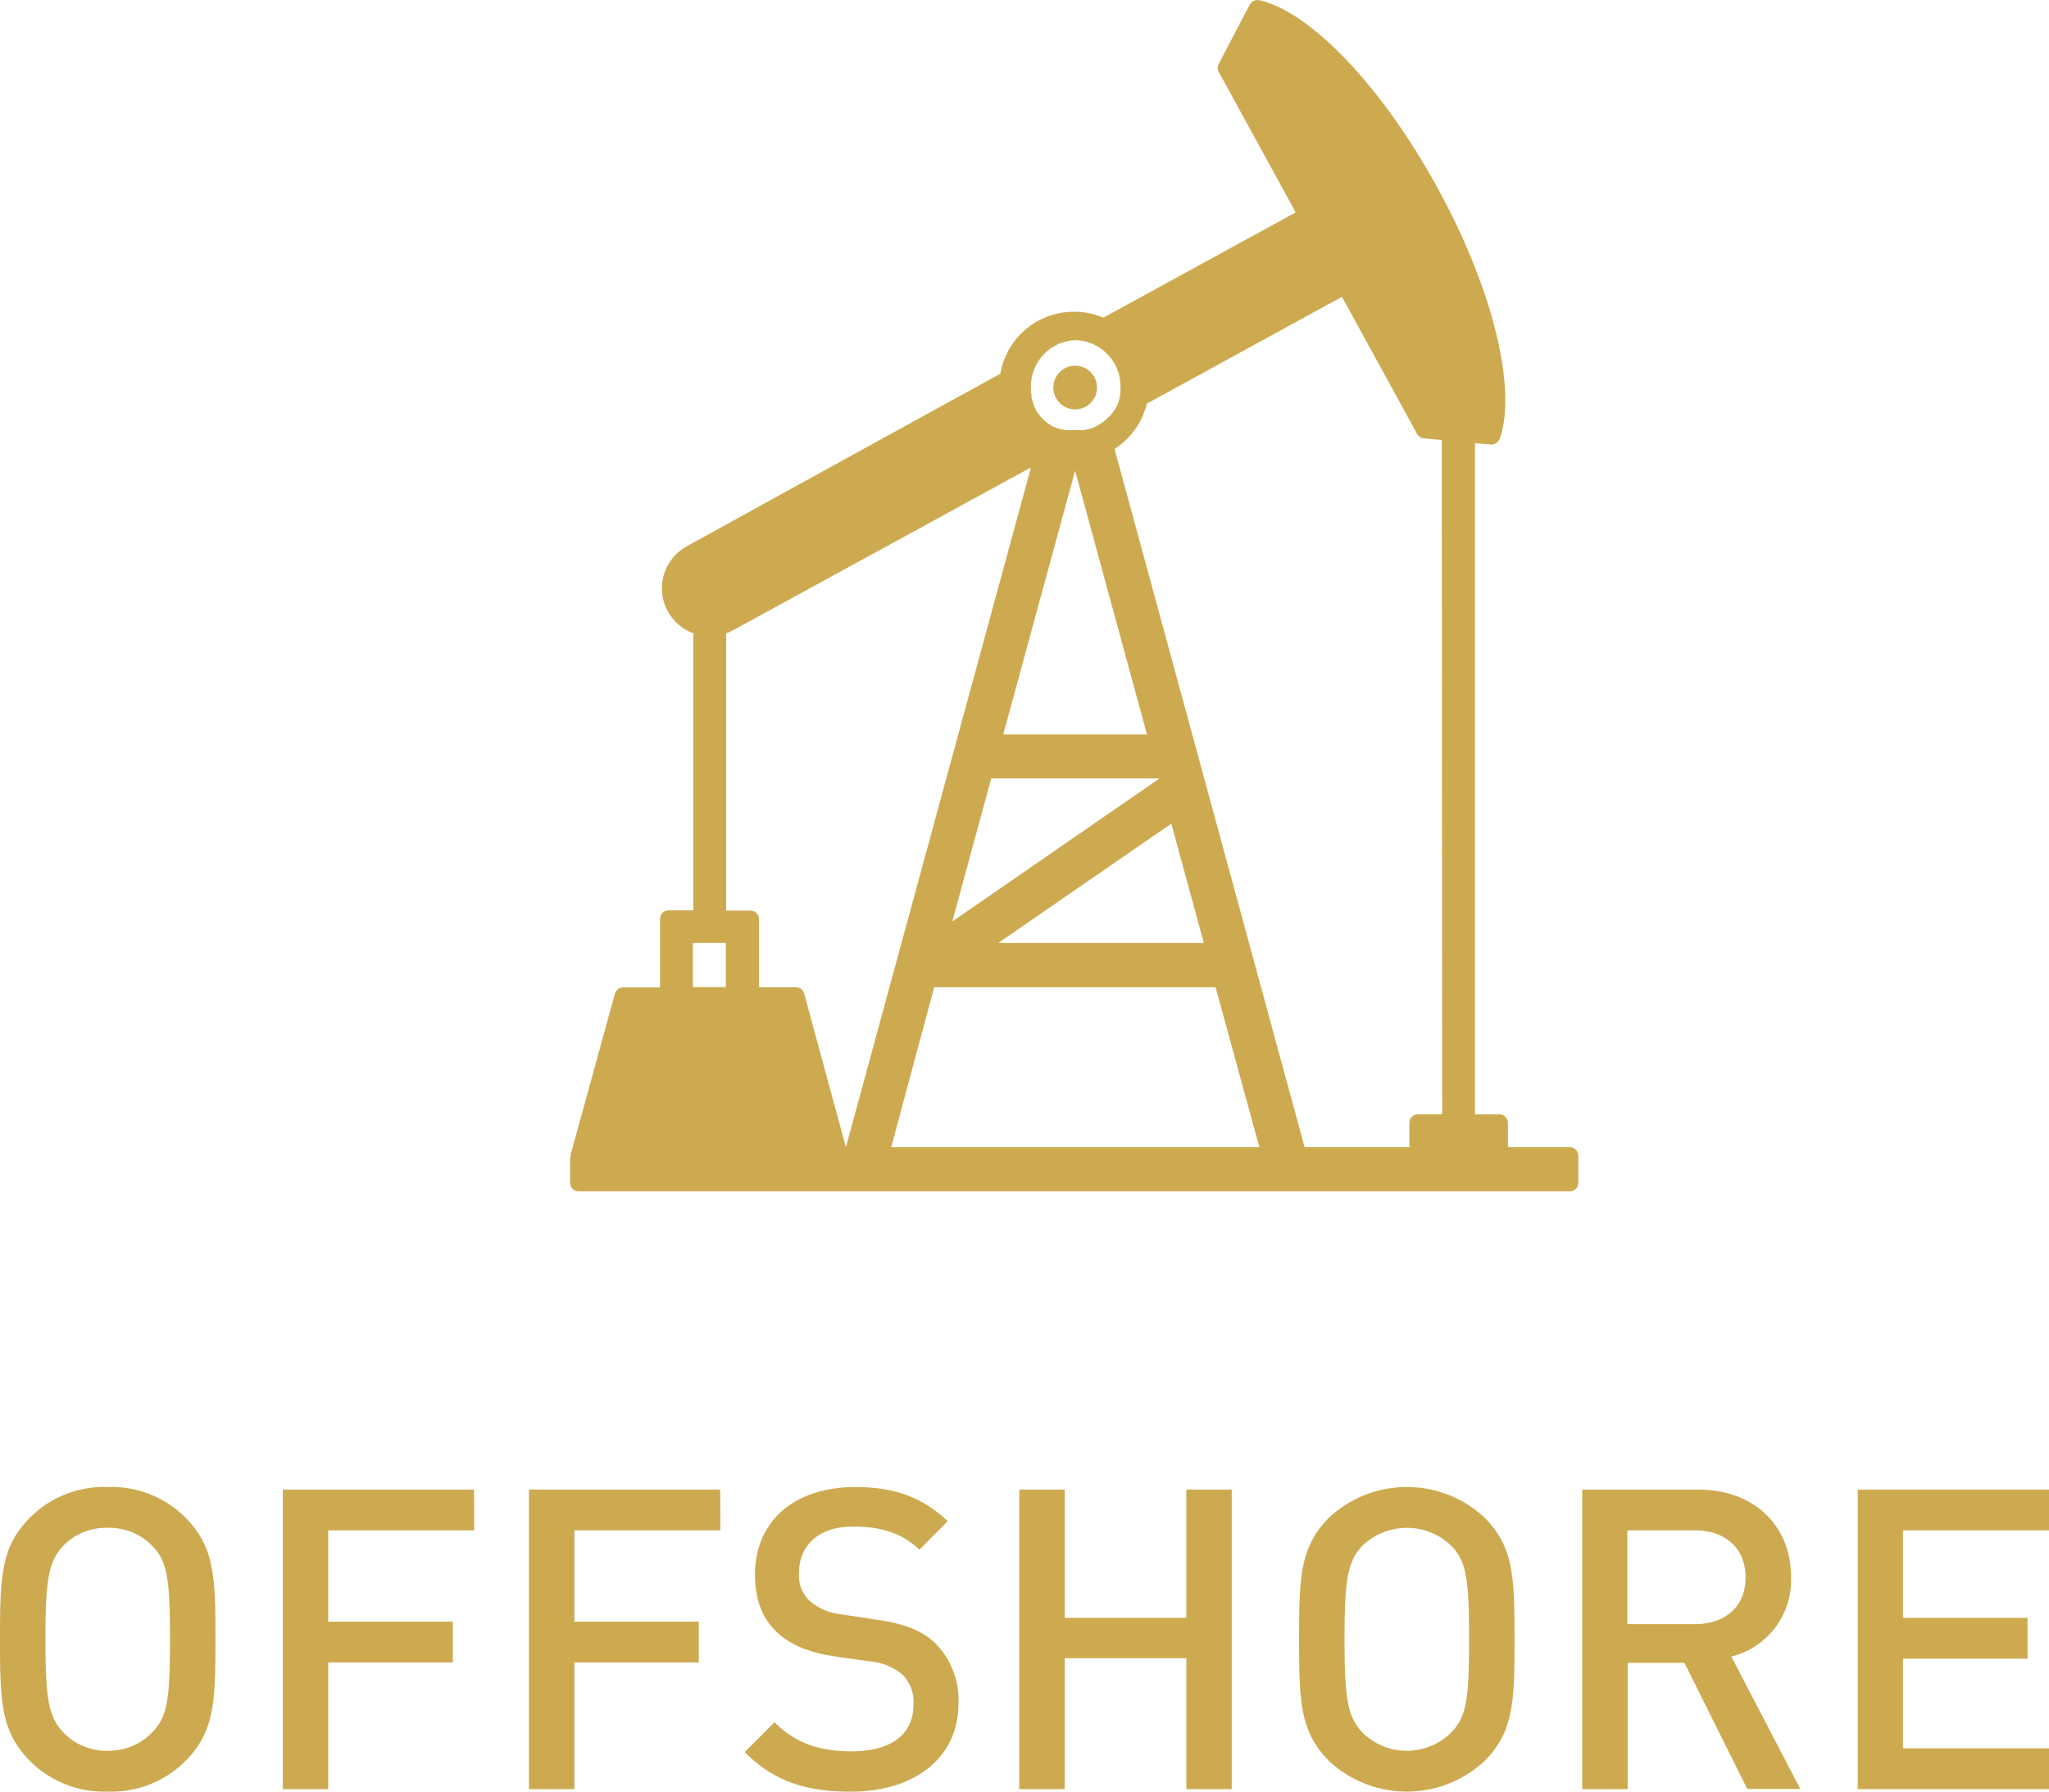 <svg xmlns="http://www.w3.org/2000/svg" viewBox="0 0 278.56 243.63"><g id="abd551dc-57b4-4da9-8f16-bee3611a9e49" data-name="Ebene 2"><g id="a3394ca6-3134-4bc0-a9a7-0e2e4a3b0499" data-name="Ebene 1"><path d="M213.4,156H205v-3.3a1.17,1.17,0,0,0-1.17-1.17h-3.31V60.26l2.17.19a1.22,1.22,0,0,0,1.21-.84l0,0c2.32-6.6-.84-20.15-8.44-34h0C187.83,11.62,178.12,1.65,171.31.05h-.05a1.14,1.14,0,0,0-.88.11,1.1,1.1,0,0,0-.47.46L165.7,8.66a1.21,1.21,0,0,0,0,1.14l10.45,19.08L150,43.2a10,10,0,0,0-4-.8,10.12,10.12,0,0,0-10,8.42S93.16,74.36,93,74.51a6.51,6.51,0,0,0,1.25,11.6v37.68H90.91A1.17,1.17,0,0,0,89.73,125v9.27h-5a1.17,1.17,0,0,0-1.13.85l-6,21.81A4.81,4.81,0,0,0,77.5,158v2.82A1.17,1.17,0,0,0,78.67,162H213.4a1.17,1.17,0,0,0,1.17-1.17v-3.63A1.17,1.17,0,0,0,213.4,156ZM146.07,46.26a6.27,6.27,0,0,1,6.26,6.27c0,.21,0,.43,0,.64,0,0,0,.1,0,.15a4.17,4.17,0,0,1-.08.49l0,.12c0,.17-.08.33-.13.49l0,.08c-.06.17-.12.34-.19.51l0,0c-.08.17-.16.35-.26.52h0A6.54,6.54,0,0,1,150.42,57h0a5.46,5.46,0,0,1-.64.53l-.06,0a6.67,6.67,0,0,1-.72.45h0a4.9,4.9,0,0,1-.52.24l-.07,0-.49.17-.11,0-.06,0-.41.1-.2,0-.11,0-.3,0c-.21,0-.42,0-.64,0a6,6,0,0,1-.61,0l-.27,0-.18,0-.15,0-.35-.09-.1,0-.12,0-.4-.13-.11,0h0l-.43-.2-.08,0a4.79,4.79,0,0,1-.45-.25l0,0-.45-.31h0a3.73,3.73,0,0,1-.43-.36,4.78,4.78,0,0,1-.45-.45h0l-.38-.48,0,0a5,5,0,0,1-.32-.48l0-.06c-.09-.16-.17-.32-.25-.49l0-.09c-.07-.15-.13-.31-.19-.47a.78.78,0,0,0,0-.14c-.05-.15-.09-.3-.13-.46s0-.11,0-.17,0-.31-.08-.47,0-.11,0-.17c0-.22,0-.44,0-.66A6.27,6.27,0,0,1,146.07,46.26Zm-16.61,79.05,5.3-19.46h22.8v.06ZM159.24,112l4.42,16.23H135.71ZM136.39,99.87,146.16,64l9.77,35.88ZM98.67,134.23H94.2v-6h4.47ZM115,156l-5.68-20.91a1.18,1.18,0,0,0-1.13-.84h-5V125a1.17,1.17,0,0,0-1.17-1.17h-3.3V86.13a6.78,6.78,0,0,0,1-.47l.21-.1,40.23-22L115,156Zm6.16,0L127,134.25h38.26L171.21,156Zm74.9-4.47h-3.28a1.17,1.17,0,0,0-1.18,1.17V156H177.36L151.52,61.05a10.13,10.13,0,0,0,4.39-6.16l26.53-14.53L192.65,59a1.2,1.2,0,0,0,.95.62l2.41.21Z" fill="#cdaa50"/><circle cx="146.17" cy="52.7" r="2.97" fill="#cdaa50"/><path d="M25.17,206.33c4,4,4.12,8.07,4.12,16.59s-.12,12.59-4.12,16.59a14.21,14.21,0,0,1-10.53,4.12,14.21,14.21,0,0,1-10.52-4.12c-4-4-4.12-8.07-4.12-16.59s.11-12.58,4.12-16.59a14.21,14.21,0,0,1,10.52-4.12A14.21,14.21,0,0,1,25.17,206.33ZM8.58,210.22c-2,2.17-2.4,4.63-2.4,12.7s.4,10.47,2.4,12.64a8.21,8.21,0,0,0,6.06,2.52,8.22,8.22,0,0,0,6.07-2.52c2.06-2.11,2.4-4.57,2.4-12.64s-.34-10.58-2.4-12.7a8.17,8.17,0,0,0-6.07-2.46A8.17,8.17,0,0,0,8.58,210.22Z" fill="#cdaa50"/><path d="M64.47,208.1H44.62v12.42H61.56v5.55H44.62v17.22H38.45V202.56h26Z" fill="#cdaa50"/><path d="M97.94,208.1H78.09v12.42H95v5.55H78.09v17.22H71.91V202.56h26Z" fill="#cdaa50"/><path d="M128.84,206.85,125,210.74c-2.52-2.41-5.49-3.15-9-3.15-4.81,0-7.38,2.63-7.38,6.35a4.75,4.75,0,0,0,1.48,3.78,8,8,0,0,0,4.47,1.83l4.86.74c3.72.57,5.78,1.43,7.55,3a10.87,10.87,0,0,1,3.32,8.35c0,7.5-6.07,12-14.65,12-6.12,0-10.47-1.43-14.41-5.38l4.06-4.06c3,3,6.35,3.95,10.47,3.95,5.37,0,8.41-2.29,8.41-6.29a5.19,5.19,0,0,0-1.61-4.24,8,8,0,0,0-4.46-1.71l-4.8-.69c-3.32-.52-5.89-1.55-7.67-3.26-2-1.83-3-4.46-3-7.84,0-7.09,5.15-11.9,13.62-11.9C121.63,202.21,125.35,203.59,128.84,206.85Z" fill="#cdaa50"/><path d="M167.45,243.29h-6.17v-17.8H144.74v17.8h-6.17V202.56h6.17V220h16.54V202.56h6.17Z" fill="#cdaa50"/><path d="M201.78,206.33c4,4,4.12,8.07,4.12,16.59s-.11,12.59-4.12,16.59a15.5,15.5,0,0,1-21.05,0c-4-4-4.12-8.07-4.12-16.59s.12-12.58,4.12-16.59a15.5,15.5,0,0,1,21.05,0Zm-16.59,3.89c-2,2.17-2.4,4.63-2.4,12.7s.4,10.47,2.4,12.64a8.56,8.56,0,0,0,12.13,0c2.06-2.11,2.4-4.57,2.4-12.64s-.34-10.58-2.4-12.7a8.71,8.71,0,0,0-12.13,0Z" fill="#cdaa50"/><path d="M230.85,202.56c7.72,0,12.64,5,12.64,11.89a10.71,10.71,0,0,1-8.12,10.82l9.38,18h-7.21L229,226.12h-7.72v17.17h-6.18V202.56Zm-9.61,5.54v12.76h9.15c4.12,0,6.92-2.34,6.92-6.35s-2.8-6.41-6.92-6.41Z" fill="#cdaa50"/><path d="M278.56,208.1H258.71V220h16.93v5.55H258.71v12.19h19.85v5.55h-26V202.56h26Z" fill="#cdaa50"/></g></g></svg>
